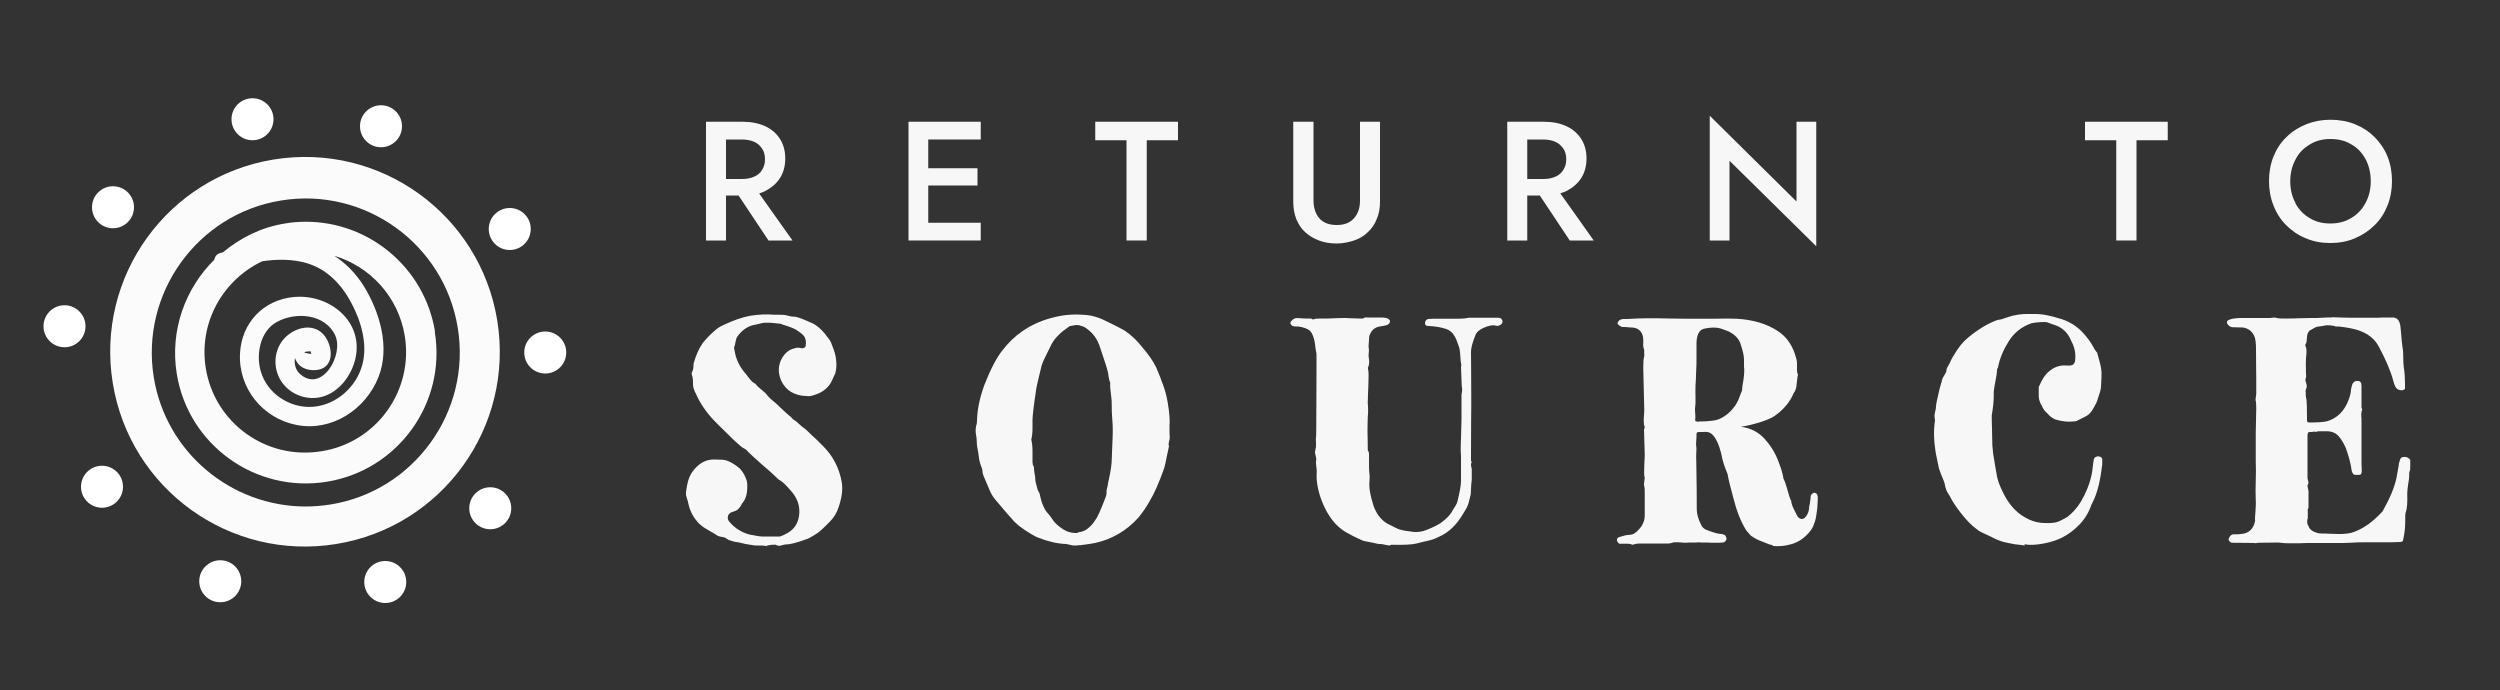 <?xml version="1.0" encoding="UTF-8"?>
<svg id="Layer_1" xmlns="http://www.w3.org/2000/svg" width="100" height="27.6" viewBox="0 0 100 27.6">
  <rect x="0" y="0" width="100" height="27.6" fill="#333333" stroke="none"/>
  <defs>
    <style>
      .cls-1 {
        fill: #fff;
      }

      .cls-2 {
        opacity: .98;
      }
    </style>
  </defs>
  <g>
    <g class="cls-2">
      <g class="cls-2">
        <g>
          <path class="cls-1" d="M29.04,4.87v4.75h-.8v-4.75h.8ZM28.72,4.87h.99c.34,0,.64.06.9.18s.45.29.59.51c.14.22.21.48.21.78s-.07.56-.21.78c-.14.22-.34.39-.59.52s-.55.18-.9.18h-.99v-.66h.96c.18,0,.34-.03.48-.09.14-.06.25-.15.32-.27.08-.12.12-.26.12-.43s-.04-.32-.12-.43c-.08-.12-.18-.21-.32-.27-.14-.06-.3-.09-.48-.09h-.96v-.69ZM30.09,7.35l1.61,2.27h-.96l-1.51-2.27h.87Z"/>
          <path class="cls-1" d="M37.13,4.87v4.75h-.79v-4.75h.79ZM36.84,4.87h2.39v.71h-2.39v-.71ZM36.84,6.73h2.26v.69h-2.26v-.69ZM36.84,8.91h2.39v.71h-2.39v-.71Z"/>
          <path class="cls-1" d="M43.81,4.87h3.31v.74h-1.25v4.01h-.81v-4.01h-1.25v-.74Z"/>
          <path class="cls-1" d="M52.54,4.87v3.15c0,.29.08.53.23.71.16.18.39.27.7.27s.53-.09.69-.27c.16-.18.24-.41.24-.71v-3.15h.8v3.19c0,.26-.04.5-.13.7-.08.21-.2.38-.36.53-.15.15-.34.26-.55.33s-.45.12-.7.12-.49-.04-.7-.12-.4-.19-.55-.33c-.16-.14-.27-.32-.36-.53-.08-.21-.12-.44-.12-.7v-3.19h.8Z"/>
          <path class="cls-1" d="M61.09,4.87v4.75h-.8v-4.75h.8ZM60.77,4.87h.99c.34,0,.64.06.9.18.26.12.45.29.59.51.14.22.21.48.21.78s-.07.56-.21.78c-.14.22-.34.39-.59.52-.26.12-.56.18-.9.18h-.99v-.66h.96c.18,0,.34-.03.48-.09.14-.06.25-.15.32-.27.08-.12.12-.26.12-.43s-.04-.32-.12-.43-.18-.21-.32-.27c-.14-.06-.3-.09-.48-.09h-.96v-.69ZM62.14,7.35l1.61,2.27h-.96l-1.51-2.27h.87Z"/>
          <path class="cls-1" d="M72.65,4.87v4.98l-3.47-3.42v3.19h-.79v-4.99l3.47,3.43v-3.19h.79Z"/>
          <path class="cls-1" d="M83.4,4.87h3.31v.74h-1.25v4.01h-.81v-4.01h-1.25v-.74Z"/>
          <path class="cls-1" d="M90.94,6.26c.12-.3.29-.56.52-.78.22-.22.49-.39.79-.51.3-.12.62-.18.97-.18s.69.06.98.18c.3.12.56.29.78.51.22.22.4.48.52.78.12.3.18.63.18.98s-.06.68-.18.98c-.12.3-.29.57-.52.79-.22.22-.48.39-.78.52s-.63.19-.99.19-.68-.06-.98-.19c-.3-.12-.56-.3-.78-.52-.22-.22-.39-.48-.51-.79-.12-.3-.18-.63-.18-.98s.06-.68.18-.98ZM91.81,8.12c.14.26.33.46.57.6.24.15.52.22.83.22s.6-.07.84-.22c.24-.14.43-.34.57-.6.14-.26.21-.55.21-.87s-.07-.62-.2-.87c-.14-.26-.32-.46-.57-.6-.24-.15-.52-.22-.84-.22s-.59.07-.83.22c-.24.14-.44.34-.57.6-.14.26-.21.55-.21.87s.07.62.21.87Z"/>
        </g>
      </g>
      <g class="cls-2">
        <path class="cls-1" d="M30.69,21.85s-.12-.03-.24-.03c-.09,0-.16,0-.19,0-.03,0-.1,0-.19-.02-.09-.01-.15-.03-.19-.03s-.09-.02-.18-.04c-.09-.02-.15-.03-.18-.04-.12-.01-.23-.04-.34-.08-.03-.01-.07-.03-.11-.06s-.07-.05-.09-.05c-.03-.01-.07-.02-.14-.03s-.12-.03-.15-.05c-.05-.04-.13-.08-.23-.14-.1-.06-.18-.11-.27-.16s-.15-.11-.21-.16c-.22-.22-.36-.47-.43-.75,0,0-.01-.05-.03-.13,0-.03-.02-.07-.04-.13-.02-.06-.03-.11-.04-.15,0-.04,0-.08,0-.12.03-.22.06-.37.09-.46.05-.16.11-.28.19-.38.24-.32.53-.47.86-.46.24,0,.4.01.48.04.15.05.33.15.52.31.11.11.19.24.25.39.05.11.07.23.06.37,0,.26-.06.47-.19.63-.01.01-.03.04-.05.08-.02.04-.04.07-.06.09-.01.02-.03.04-.06.07s-.05.05-.08.06-.06.03-.1.04l-.09.03c-.07.03-.12.08-.14.15-.02.08-.01.14.03.2.12.15.26.28.44.38.17.1.36.17.55.19.14.03.25.05.33.05.04,0,.09,0,.16,0,.07,0,.12,0,.16,0h.23s.04,0,.08,0c.04,0,.06,0,.08,0,.01,0,.03,0,.07-.02s.06-.02.08-.03c.02-.01.05-.03.08-.04.03-.02.07-.04.11-.06.24-.14.39-.36.44-.66.06-.39-.06-.75-.37-1.07-.17-.2-.31-.33-.43-.39-.02-.01-.05-.04-.1-.09-.11-.11-.3-.28-.57-.51-.26-.23-.46-.41-.59-.54-.02-.04-.06-.07-.1-.09-.06-.03-.12-.07-.17-.11-.05-.04-.11-.1-.18-.16s-.12-.11-.15-.14l-.6-.59c-.34-.33-.61-.69-.81-1.09,0-.02-.02-.05-.04-.09-.02-.04-.03-.07-.04-.08s-.02-.04-.03-.07c-.01-.03-.02-.06-.03-.08s-.01-.05-.02-.08c0-.03-.01-.06-.01-.09,0-.03,0-.06,0-.1,0-.12-.02-.22-.05-.3v-.07s.04-.08.05-.12c0-.04.02-.09.02-.15s0-.1.01-.12c.09-.32.21-.58.36-.8.12-.15.27-.31.45-.47.13-.12.26-.2.38-.25.38-.18.74-.31,1.07-.37.33-.05.65-.07.96-.04.04,0,.11,0,.21,0,.09,0,.18,0,.26.02s.15.03.22.05c.09,0,.18.01.27.04.09.03.18.06.29.11s.19.08.25.11c.04.01.07.03.1.05.03.02.06.04.09.06s.06.04.08.06.05.04.08.07.05.06.07.07c.02.02.04.05.08.09.04.04.06.07.07.09s.04.05.08.1c.04.05.07.09.08.11.03.05.06.12.09.21.09.22.14.4.15.54.03.19.02.38-.03.57-.06.12-.09.18-.09.19-.13.34-.38.56-.75.67-.11.04-.22.06-.31.04-.23,0-.44-.06-.63-.17-.16-.1-.29-.25-.38-.44-.09-.2-.12-.4-.08-.61.03-.17.11-.32.22-.45.11-.13.25-.21.4-.24.09-.03.18-.03.27,0,.03,0,.07,0,.11-.02.04-.02.06-.06.06-.1.02-.13,0-.23-.04-.32-.05-.08-.13-.16-.26-.24-.08-.07-.21-.13-.39-.19s-.28-.09-.32-.11c-.03,0-.1-.01-.19-.02s-.17-.02-.23-.02c-.06,0-.13,0-.21,0-.08,0-.15.02-.2.04-.01,0-.04,0-.07.01-.03.01-.05.02-.07.02-.3.04-.56.2-.77.5-.02.03-.04.1-.06.2s-.03.17-.05.19c-.01.02-.01.05,0,.1.01.05.02.08.02.09.05.31.19.6.41.86.03.03.07.08.12.15.05.07.1.12.14.17.05.05.1.09.16.11.04.07.12.14.23.23.11.09.19.16.23.22.04.05.09.1.14.15.05.05.12.1.19.16.07.06.12.11.16.15.2.19.36.34.48.43l.03.04s.03.03.04.04c.06.03.14.09.22.17.09.08.15.14.19.16.06.04.14.11.23.2.09.09.15.15.18.17.04.03.16.15.38.37.4.4.65.88.75,1.45.05.3,0,.63-.13,1.01-.07.22-.19.41-.36.58-.1.1-.22.22-.37.36-.06.05-.15.11-.28.19s-.23.13-.31.15c-.35.13-.62.2-.82.2l-.13.03c-.06.03-.13.03-.2,0-.01,0-.03-.01-.04-.02-.01,0-.03,0-.05,0-.02,0-.03,0-.04,0-.04,0-.08,0-.14.01-.06.02-.1.02-.13.02Z"/>
        <path class="cls-1" d="M43.19,21.8c-.14.03-.27.03-.4-.01l-.14-.03c-.35-.01-.73-.1-1.14-.26-.03-.01-.11-.05-.25-.13-.39-.23-.65-.44-.78-.61-.16-.17-.38-.44-.68-.79-.09-.11-.16-.23-.21-.35-.05-.12-.13-.31-.25-.59-.03-.07-.04-.13-.04-.17,0-.07-.03-.17-.09-.31,0-.02-.01-.04-.02-.08-.01-.03-.02-.06-.02-.08-.03-.22-.05-.38-.08-.5-.01-.05-.02-.13-.02-.23s-.01-.17-.02-.21c-.04-.2-.03-.36.02-.5,0-.03.01-.07.01-.13.01-.44.11-.91.29-1.41.25-.64.49-1.1.73-1.4.23-.3.49-.55.79-.76.39-.27.83-.46,1.32-.57.4-.1.81-.12,1.25-.08.21.02.42.08.63.17.46.22.76.37.92.47.25.17.48.39.69.66.24.28.43.55.55.8.02.05.05.12.09.22s.07.17.09.22c0,.02.02.06.04.12.02.06.04.1.05.13.07.18.14.42.19.72.07.42.09.73.07.93,0,.25,0,.4.01.45,0,.03,0,.08-.03.17-.02.09-.02.15,0,.19-.02.08-.05.22-.09.42-.04.2-.07.35-.1.45-.21.59-.4,1.02-.57,1.3-.15.27-.31.5-.47.69-.47.52-1.05.86-1.73,1.01-.15.03-.3.05-.45.07-.06,0-.11.01-.17.03ZM43.13,21.29c.13-.01.24-.05.33-.11.12-.09.21-.18.27-.26.04-.06.09-.13.13-.19.04-.07.08-.15.12-.24.04-.09.07-.16.09-.21.02-.05.05-.13.1-.25.05-.12.07-.19.08-.22,0-.01.01-.04.01-.09,0-.06,0-.12.02-.18s.03-.13.04-.21c.02-.08.03-.14.04-.18.08-.36.11-.62.11-.78,0-.09.01-.26.02-.51s.02-.45.02-.58v-.07c0-.1,0-.25-.02-.46s-.02-.38-.02-.5c0-.1,0-.26-.03-.46-.03-.21-.04-.37-.03-.48-.03-.06-.05-.15-.07-.26-.01-.12-.02-.18-.03-.19-.03-.11-.06-.22-.1-.34-.04-.12-.08-.25-.13-.39s-.08-.25-.11-.33c-.09-.24-.23-.44-.43-.6-.12-.1-.21-.15-.28-.16-.11-.05-.23-.05-.38-.01-.01,0-.03,0-.05.01-.02,0-.04,0-.05.01-.34.23-.58.46-.72.72l-.27.55c-.07.14-.11.24-.13.32-.02.09-.06.26-.12.5-.06.24-.1.43-.11.56-.08.51-.12.87-.13,1.08,0,.02,0,.13,0,.34s-.02.35-.05.46c.03.12.05.27.05.46,0,.19,0,.34,0,.46,0,0,0,.02.01.05,0,.02,0,.04.01.05.02.03.04.08.04.14,0,.07.01.1.01.11,0,.01,0,.06.02.13.02.07.02.13.02.17,0,.06.01.13.04.23.03.09.04.16.05.19,0,.02.02.05.04.09.02.04.03.06.04.07.03.14.06.25.08.32.02.07.05.15.1.25.04.09.1.18.17.25.07.08.12.15.15.2.09.15.23.28.4.39.18.13.39.19.62.18Z"/>
        <path class="cls-1" d="M55.58,21.82s-.1-.01-.18-.03c-.08-.02-.14-.03-.19-.03-.03,0-.07,0-.11-.01-.04,0-.08-.02-.13-.03-.05-.01-.08-.02-.1-.02-.21-.04-.33-.06-.37-.08-.27-.12-.49-.23-.66-.33-.41-.24-.73-.65-.96-1.23-.17-.44-.24-.84-.21-1.19,0-.02,0-.1-.02-.23s-.01-.21,0-.24c0-.04,0-.09-.02-.16-.02-.07-.03-.11-.03-.12,0-.03,0-.08.02-.15s.02-.11.02-.12c0-.03,0-.09,0-.16-.01-.07-.01-.13,0-.18,0-.03.01-.14.01-.31,0-.61.01-1.45.01-2.54v-.39c0-.09,0-.15-.01-.17-.01-.05-.03-.14-.04-.26-.01-.12-.03-.21-.05-.28-.05-.18-.11-.3-.2-.36s-.23-.11-.42-.14c-.12,0-.18,0-.2-.01-.05-.01-.08-.04-.11-.08-.02-.05-.02-.08,0-.1.07-.1.16-.15.26-.15.13.01.23.02.3.02.01,0,.06,0,.15,0,.09,0,.14,0,.15.03.02.01.05.01.07,0,.03-.02.12-.03.29-.03.17,0,.27,0,.29,0,.27-.01.47-.02.6-.02.07,0,.16,0,.29.01.13,0,.23.01.3.01.02,0,.04,0,.07,0,.03,0,.06,0,.09,0s.05,0,.07-.02c.01-.02.06-.03.14-.02.08,0,.13,0,.14,0h.45c.07,0,.14.01.24.05.05.04.07.07.07.11s-.03.08-.08.12c-.04.03-.13.05-.27.07-.21.02-.36.12-.44.3-.04.07-.05.14-.05.2,0,.03,0,.09-.01.19-.01.09-.01.15,0,.19.01.04.01.1,0,.18-.01.08-.01.14,0,.19.03.16.02.28-.02.38-.02.02-.02.04-.01.07.02.09.03.23.02.41,0,.19-.01.39-.02.61-.01.22-.01.34-.01.35.02.19.02.38,0,.57,0,.06-.01.24-.01.56,0,.13.01.33.01.6,0,.01,0,.03,0,.06,0,.03,0,.06,0,.08,0,.02,0,.04.02.05.02.04.03.07.03.11,0,.04,0,.09,0,.14s0,.09,0,.11c0,.28,0,.44.01.49.02.11.02.23.01.35-.03.26.03.59.17,1.02.14.36.35.6.63.73.03.01.1.05.2.1.1.05.18.09.25.1.05.02.13.03.24.05.1.01.17.02.21.03.21.03.41,0,.6-.08.25-.1.43-.19.56-.28.21-.15.37-.31.47-.5.01-.03.05-.08.1-.16.05-.08.08-.15.09-.2.09-.37.14-.64.14-.81v-1.02c-.01-.06-.02-.3,0-.71.01-.41.02-.65.02-.72,0,0,0-.02,0-.08,0-.06,0-.12,0-.2,0-.08,0-.16,0-.24,0-.08,0-.15,0-.2s0-.08,0-.08c0-.02,0-.05,0-.08,0-.04,0-.07,0-.1s0-.06.01-.08c.02-.09.02-.19,0-.28l-.03-.78s0-.02.01-.04,0-.04,0-.06c-.02-.07-.03-.19-.04-.36-.01-.17-.03-.3-.07-.39-.06-.18-.11-.3-.16-.38-.08-.14-.19-.23-.33-.28-.21-.07-.44-.11-.71-.12-.08,0-.13-.03-.14-.09,0-.04,0-.08.03-.12.02-.04.06-.06.1-.07.04,0,.09-.01.17-.01h1.02c.16,0,.3-.01.42-.04.05,0,.12,0,.22,0,.1,0,.18,0,.23,0h.66c.07,0,.12,0,.15.01.06.02.09.07.1.13,0,.05-.02.1-.06.13-.08.05-.15.07-.19.05-.13-.04-.31-.01-.52.09-.16.07-.27.17-.31.28-.12.29-.18.52-.18.67,0,.4.01.97.01,1.71v.34s0,.05,0,.09c0,.04,0,.07,0,.09,0,.1-.01.73-.01,1.88,0,.01,0,.04,0,.09,0,.05,0,.09,0,.13s.01.06.03.09c-.02.03-.03.05-.03.08,0,.03,0,.06.01.1.01.04.02.07.02.08,0,.03,0,.08,0,.16,0,.07,0,.12,0,.16,0,.05,0,.08,0,.1s0,.05-.01.1c0,.05-.01.09-.01.1-.01.18-.02.32-.02.4-.01.04-.03.11-.05.2-.02.09-.04.16-.06.22s-.05.11-.08.17l-.14.23c-.24.4-.54.7-.92.87-.05.02-.08.04-.11.05-.02.01-.05.03-.09.04-.04.01-.06.03-.08.03-.01,0-.05.02-.1.03s-.1.02-.12.03c-.03,0-.09.02-.18.04-.09.02-.17.04-.24.06-.21.05-.54.06-1.01.05Z"/>
        <path class="cls-1" d="M70.89,21.8c-.05,0-.17-.04-.36-.12-.02-.01-.06-.03-.13-.05-.06-.03-.11-.05-.13-.06-.03-.01-.06-.04-.11-.06-.05-.03-.08-.06-.12-.08-.03-.03-.06-.06-.09-.1-.04-.04-.08-.09-.11-.13-.22-.36-.38-.78-.5-1.26-.12-.44-.2-.76-.23-.94,0-.03-.02-.07-.04-.12-.02-.05-.04-.09-.04-.1-.05-.12-.09-.26-.13-.4-.07-.38-.17-.67-.32-.9-.07-.09-.13-.15-.21-.18s-.17-.03-.3-.02h-.13c-.06.01-.09.04-.08.1,0,.04,0,.12-.01.24-.01.11-.01.2,0,.26.01,0,.01.09,0,.25s0,.24,0,.25c.02.98.02,1.63.02,1.96,0,.23.07.47.21.72.03.04.07.08.14.12.3.12.51.18.64.18.01,0,.04,0,.1.03.03,0,.05.02.07.06.02.04.03.07.03.1,0,.04-.02.07-.05.1-.03.03-.05.05-.09.05-.04,0-.11.01-.2.01-.21,0-.36,0-.46-.01-.05,0-.12,0-.2,0-.09-.01-.16-.01-.2,0-.03,0-.09,0-.19,0-.1,0-.17,0-.22.01-.04,0-.1,0-.19-.01-.08-.01-.15-.01-.2-.01h-.1c-.07.03-.14.04-.21.05-.08,0-.16,0-.27,0-.1,0-.18,0-.22,0-.07,0-.17,0-.3,0s-.26,0-.36,0c-.11,0-.21.02-.3.05-.05-.02-.11-.04-.16-.04s-.12,0-.19,0c-.07,0-.13,0-.16,0,0,0-.02-.01-.03-.01-.02-.01-.04-.03-.06-.07-.02-.03-.03-.06-.02-.08,0-.05.02-.08.07-.1.19-.06.31-.09.34-.09.12,0,.23-.02.31-.08.08-.06.17-.15.26-.27.09-.15.13-.29.13-.42v-.91c0-.13,0-.23-.03-.31,0-.03,0-.08.01-.15s.02-.12.02-.15c-.03-.07-.03-.22-.02-.46.01-.24.02-.4.02-.45l-.03-1.02s0-.02.02-.05c.01-.03.01-.04.01-.05-.03-.07-.04-.14-.04-.22,0-.08,0-.16.01-.26.01-.09.01-.17.01-.22l-.04-1.68c0-.22.01-.36.04-.45,0-.01,0-.04,0-.1-.01-.06,0-.11,0-.15-.02-.04-.03-.09-.04-.15s0-.11,0-.15c0-.05,0-.1,0-.15-.01-.14-.06-.25-.13-.32-.08-.08-.18-.12-.31-.13-.04,0-.1,0-.18-.01s-.14-.01-.19-.01h-.03s-.06-.02-.12-.06c-.05-.04-.07-.07-.07-.09.02-.07.06-.12.13-.15.04-.01.08-.02.1-.02h.18c.28-.02.55-.03.81-.03s.54,0,.83.01c.29,0,.52.01.7.01h1.01c.45-.01.79-.01,1.02,0,.64.04,1.19.2,1.63.49.31.2.54.5.68.9.06.18.09.3.09.37,0,.03,0,.08,0,.15,0,.07,0,.13,0,.18,0,.05.02.1.04.15-.02.05-.03.16-.05.34-.01.18-.05.3-.12.39-.15.36-.41.67-.77.92-.13.09-.33.17-.61.26-.27.08-.52.14-.74.17.39.05.71.21.96.49s.44.59.57.96c.09.23.15.44.18.63.05.09.1.24.16.45.05.2.1.35.15.44,0,.06.02.12.04.18.02.06.05.12.09.2s.07.13.08.16c0,0,.02.04.05.09.04.05.09.08.15.09.06,0,.11-.02.15-.07.11-.12.16-.27.16-.45.01-.04.03-.09.03-.13,0-.04.01-.09.02-.15,0-.05.01-.1.01-.13,0-.01.01-.03.02-.04.01-.01.02-.02.04-.04.02-.01.03-.02.04-.03s.03-.01.07-.01c.04.02.07.04.08.06.01.02.02.05.03.11v.07s0,.11-.01.22c0,.11-.01.19-.02.24s-.01.12-.03.21c-.01.09-.03.17-.05.23-.02.06-.04.12-.07.19-.03.07-.07.14-.11.19-.22.28-.48.46-.78.54-.23.07-.47.09-.72.07ZM67.97,16.86c.17,0,.34-.01.51-.03.1-.01.18-.03.24-.05.24-.09.45-.25.63-.48.04-.05.08-.1.11-.16.03-.06.06-.11.08-.16s.04-.1.07-.18.05-.14.07-.17c0-.08.02-.23.06-.45.03-.23.04-.4.02-.51v-.29c0-.15-.05-.36-.14-.63-.07-.21-.24-.38-.49-.5-.02-.01-.06-.02-.11-.04s-.09-.03-.11-.04c-.19-.08-.44-.09-.75-.02-.1.02-.18.09-.23.2-.05.12-.07.24-.07.38,0,.02,0,.1,0,.25,0,.14,0,.22,0,.23,0,.25,0,.51-.02.79,0,.04,0,.18-.02.42-.01.24,0,.39,0,.42,0,.03,0,.07,0,.13s0,.11,0,.13c0,.03,0,.08-.01.15-.01.06-.01.11-.01.15.01.16.02.29.01.38,0,0,0,.02,0,.03,0,.01,0,.02,0,.03,0,0,.01.01.03.01.04.02.08.03.11.01Z"/>
        <path class="cls-1" d="M81,21.82c-.16-.02-.29-.04-.41-.05-.18-.03-.29-.06-.35-.07-.06-.01-.13-.03-.22-.06-.08-.03-.17-.06-.26-.11-.05-.03-.16-.08-.33-.16-.17-.07-.29-.14-.37-.21-.11-.09-.17-.13-.17-.14-.15-.13-.31-.31-.48-.53-.17-.22-.31-.43-.41-.63,0-.01-.03-.05-.07-.11-.04-.06-.06-.11-.08-.16s-.04-.11-.05-.18-.03-.13-.05-.17c0-.02-.04-.1-.1-.25-.06-.15-.1-.26-.11-.34-.01-.06-.03-.16-.06-.29-.03-.13-.05-.24-.06-.31-.07-.43-.08-.84-.02-1.23-.01-.08-.02-.15-.02-.19,0-.04.01-.1.03-.18.02-.08.03-.14.03-.19,0-.08.04-.26.11-.56.01-.07.04-.16.07-.28.04-.12.06-.21.07-.25.01-.04.04-.09.09-.17s.08-.14.08-.2c0-.05.03-.11.08-.19.05-.08.08-.14.09-.18.02-.05.08-.16.18-.31,0,0,.03-.06.09-.14.06-.09.11-.15.14-.19.08-.1.18-.2.29-.29.37-.31.75-.54,1.11-.68.07-.02.1-.03.1-.03.07,0,.17-.03.3-.08.13-.04.21-.07.26-.08.18-.04.36-.07.55-.07h.28c.3-.01.66.05,1.08.19.01,0,.03,0,.04.01.01,0,.02,0,.03.01.3.1.56.26.78.48.12.12.26.29.4.5,0,.01.03.06.08.14.04.09.09.15.13.2.02.01.03.03.03.07.01.04.03.1.05.18s.04.15.05.19c.01.05.03.11.04.18.01.07.02.14.02.19,0,.12,0,.31-.02.57,0,.1-.06.29-.15.55-.01.04-.03.08-.05.12s-.05.09-.08.15c-.04.06-.06.1-.07.12-.08.12-.17.2-.27.25-.03.02-.09.04-.16.08s-.13.06-.16.08c-.04.03-.11.04-.2.04-.18.02-.41,0-.68-.08-.13-.05-.24-.14-.33-.25-.1-.08-.17-.18-.22-.31-.04-.05-.07-.12-.09-.19s-.03-.12-.03-.17c0-.04,0-.11,0-.2,0-.09,0-.15,0-.18.13-.31.27-.52.43-.64.19-.16.42-.24.67-.22h.17s.09-.02.12-.05c.03-.03.05-.07.06-.12.04-.27,0-.54-.15-.81-.13-.34-.37-.56-.72-.66-.02,0-.06-.02-.14-.05-.07-.03-.14-.05-.18-.05-.23,0-.41.02-.55.05-.4.14-.7.38-.91.72-.21.33-.36.68-.43,1.04,0,0,0,.02-.02.04-.01.03-.02.05-.02.06,0,.09-.02.26-.07.5-.05.24-.07.41-.06.52,0,.25-.03.52-.08.8h0c0,.11,0,.28.01.52,0,.23.01.4.01.49,0,.11,0,.23.02.36.01.13.02.23.04.31.01.07.03.2.06.37.03.18.05.28.06.33,0,.05.03.16.08.32.19.49.41.86.68,1.11.15.15.33.26.53.36.2.09.41.14.61.14.23.01.41,0,.55-.05.09-.04.22-.1.37-.19.21-.16.39-.36.55-.62.2-.34.35-.71.43-1.1.01-.06.03-.15.04-.28s.03-.22.04-.28c.01-.07.04-.11.1-.13.05-.02.11-.02.16,0,.05.03.08.06.08.1,0,.02,0,.05,0,.08,0,.04,0,.07,0,.1s0,.06-.01.08c-.07.62-.19,1.09-.36,1.43,0,.01-.02.03-.03.06-.01.03-.02.05-.03.06-.1.3-.26.57-.48.8-.21.22-.45.4-.71.53-.21.1-.45.18-.72.23-.31.06-.57.07-.78.03Z"/>
        <path class="cls-1" d="M90.19,21.72c-.1,0-.4-.01-.91-.01-.03,0-.07-.02-.11-.07-.03-.03-.04-.06-.02-.09.04-.12.11-.18.2-.18.11.01.23,0,.37-.02.24-.04.4-.19.47-.45,0-.01,0-.03.01-.05s.01-.04,0-.04c0-.07,0-.19.02-.37.01-.18.02-.32.01-.42-.01-.26-.01-.52,0-.78.01-.27.01-.53,0-.79,0-.27,0-.65,0-1.14.01-.49.02-.82.02-.97,0-.18-.01-.29-.03-.34.01-.08.02-.16.03-.25,0-.08,0-.19,0-.33,0-.13,0-.22,0-.25,0-.28-.01-.69-.01-1.23,0-.2-.02-.35-.05-.45-.09-.23-.25-.36-.48-.39-.09,0-.22-.01-.39-.01-.09,0-.16-.04-.22-.13-.04-.05-.03-.09.01-.14.07-.04.15-.07.26-.08.07-.01.15-.02.22-.02.07,0,.16,0,.27,0,.1,0,.18,0,.22,0,.09,0,.22,0,.37,0,.15,0,.26,0,.33,0,.02,0,.06,0,.1-.01.05,0,.08-.01.1-.01.08.02.17.04.28.04.1,0,.2,0,.29,0s.23,0,.41-.01c.18,0,.34-.01.47-.01.2,0,.35,0,.45-.01.05,0,.12-.01.22-.01.1,0,.17,0,.22-.01.44.02.73.02.87.02h.91s.08,0,.15-.01c.07,0,.12,0,.16,0,.04,0,.09,0,.14,0s.11,0,.15,0c.04,0,.08,0,.11.02.11.03.17.13.2.29.01.09.03.22.04.4.01.17.03.31.04.4.02.11.04.26.04.46,0,.2.01.34.02.41.04.25.05.48.05.68,0,.01,0,.03,0,.05s0,.05,0,.07c0,.03,0,.04,0,.05,0,.04-.04.06-.1.08-.14.01-.23-.04-.29-.15-.03-.07-.06-.15-.08-.23-.1-.38-.29-.83-.58-1.37-.16-.3-.42-.51-.79-.64-.2-.07-.46-.12-.8-.16-.01,0-.03,0-.05,0-.02,0-.05,0-.07,0-.02,0-.04,0-.05-.02-.03,0-.07-.01-.13-.02-.06,0-.1-.01-.13-.01s-.07,0-.13.01c-.05.01-.13.03-.23.04-.03,0-.07,0-.11.02-.04.01-.07.02-.09.04-.02.01-.05.03-.09.05s-.07.04-.09.05c-.05.04-.08.1-.1.18,0,.03-.02.09-.02.18s-.02.15-.05.19c-.01.03-.01.05,0,.08.05.09.05.24.02.47-.01.11-.01.32,0,.64.01.06.01.11,0,.14-.03.07-.03.13,0,.2.03.09.04.16.02.21-.01.03-.02.06-.03.09s-.01.06,0,.1c0,.04,0,.07,0,.09,0,.02,0,.05.01.1,0,.04.01.07.02.09.01.12.02.35.02.71v.12c0,.06.03.09.08.09.37,0,.61-.02.72-.05.41-.12.7-.41.87-.87.07-.19.09-.32.09-.4,0-.03.02-.09.05-.2.05-.12.15-.17.28-.13.02,0,.04.02.07.06.01.03.02.08.02.14v.52s0,.06,0,.1c0,.04,0,.08,0,.11,0,.03,0,.06,0,.1,0,.04.02.07.03.1-.04.08-.05.21-.03.38,0,.05,0,.12,0,.21,0,.09,0,.17,0,.21,0,.04,0,.1,0,.18,0,.08,0,.15,0,.19,0,.04,0,.11,0,.21,0,.09,0,.16,0,.21v.39c0,.19,0,.32.01.42,0,.07,0,.11-.01.14-.02.05-.04.07-.07.07-.07.01-.14.01-.2,0-.03,0-.06-.02-.08-.06-.04-.07-.05-.12-.05-.15-.03-.22-.1-.5-.22-.84-.08-.19-.17-.34-.26-.45-.11-.15-.26-.22-.45-.24-.03,0-.08,0-.16,0-.08,0-.15,0-.2,0-.05,0-.1.01-.15.03-.01-.02-.04-.02-.09-.01-.05.01-.08.01-.09.01-.09-.02-.14.02-.14.13,0,.13,0,.34,0,.61,0,.27,0,.47,0,.6v.49s0,.05.02.1c.01.04.02.08.02.1,0,.02-.01.06-.04.1,0,.03,0,.07.02.13.02.06.02.11.02.14,0,.03,0,.09,0,.16s0,.13,0,.16c0,.02,0,.05,0,.09,0,.04,0,.08,0,.1s0,.05,0,.09c0,.04-.02.07-.03.1,0,.02,0,.06,0,.11s.01.09,0,.12c0,0,0,.03,0,.06s.01.05,0,.07c-.01.02-.02.04-.02.06,0,.02,0,.04,0,.06,0,.02,0,.04,0,.05s0,.03.01.05c0,.02.02.04.02.05,0,0,.01.02.03.05.01.03.02.04.02.05.02.04.05.07.09.1.04.03.07.05.1.06.03.01.07.03.13.05.05.01.11.02.17.02.08,0,.19,0,.32.01.13,0,.26.01.37.01s.23,0,.36-.02c.08-.01.17-.03.27-.07.37-.14.72-.39,1.06-.75.05-.05.07-.07.07-.08.28-.5.47-.94.55-1.33.05-.28.08-.45.09-.5,0-.03,0-.05.01-.08,0-.03.02-.06.03-.1.01-.04.02-.06.03-.08.01-.04.05-.06.12-.07s.13,0,.19.04c.05.03.08.06.08.1,0,.02,0,.09,0,.21s0,.19-.02.2c-.01.03-.02.05-.02.07,0,.1,0,.25-.04.44-.03.19-.04.33-.04.42.01.33,0,.58-.07.76,0,.03-.01.06-.01.1s0,.07,0,.12c0,.04,0,.08,0,.1,0,.27-.03.51-.08.73-.01.05-.02.08-.04.09s-.05.02-.1.02c-.07,0-.16.01-.28.01-.11,0-.29,0-.53,0-.25,0-.46,0-.64,0-.18,0-.36.01-.53.02-.09,0-.18.01-.28.01s-.2,0-.31,0c-.11,0-.2,0-.26,0h-.69c-.16,0-.32,0-.48.01-.16,0-.32,0-.48,0-.16,0-.29-.02-.37-.03-.17,0-.43.01-.78.01-.02,0-.05,0-.08.01-.04,0-.06.01-.08.01Z"/>
      </g>
    </g>
    <g>
      <g id="_x3C_Radial_Repeat_x3E_">
        <circle class="cls-1" cx="2.58" cy="13.05" r=".84"/>
      </g>
      <g id="_x3C_Radial_Repeat_x3E_-2" data-name="_x3C_Radial_Repeat_x3E_">
        <circle class="cls-1" cx="10.1" cy="4.77" r=".84"/>
      </g>
      <g id="_x3C_Radial_Repeat_x3E_-3" data-name="_x3C_Radial_Repeat_x3E_">
        <circle class="cls-1" cx="20.39" cy="9.16" r=".84"/>
      </g>
      <g id="_x3C_Radial_Repeat_x3E_-4" data-name="_x3C_Radial_Repeat_x3E_">
        <circle class="cls-1" cx="19.61" cy="20.33" r=".84"/>
      </g>
      <g id="_x3C_Radial_Repeat_x3E_-5" data-name="_x3C_Radial_Repeat_x3E_">
        <circle class="cls-1" cx="8.81" cy="23.25" r=".84"/>
      </g>
    </g>
    <g>
      <g id="_x3C_Radial_Repeat_x3E_-6" data-name="_x3C_Radial_Repeat_x3E_">
        <circle class="cls-1" cx="4.08" cy="19.47" r=".84"/>
      </g>
      <g id="_x3C_Radial_Repeat_x3E_-7" data-name="_x3C_Radial_Repeat_x3E_">
        <circle class="cls-1" cx="4.52" cy="8.29" r=".84"/>
      </g>
      <g id="_x3C_Radial_Repeat_x3E_-8" data-name="_x3C_Radial_Repeat_x3E_">
        <circle class="cls-1" cx="15.24" cy="5.05" r=".84"/>
      </g>
      <g id="_x3C_Radial_Repeat_x3E_-9" data-name="_x3C_Radial_Repeat_x3E_">
        <circle class="cls-1" cx="21.81" cy="14.1" r=".84"/>
      </g>
      <g id="_x3C_Radial_Repeat_x3E_-10" data-name="_x3C_Radial_Repeat_x3E_">
        <circle class="cls-1" cx="15.41" cy="23.28" r=".84"/>
      </g>
    </g>
  </g>
  <g class="cls-2">
    <path class="cls-1" d="M19.89,12.82c-.69-4.25-4.69-7.13-8.94-6.44-4.25.69-7.13,4.69-6.44,8.94.69,4.25,4.69,7.13,8.94,6.44,4.25-.69,7.13-4.69,6.44-8.94ZM13.22,20.18c-.33.05-.66.08-.99.08-2.97,0-5.59-2.15-6.08-5.17-.54-3.35,1.74-6.53,5.09-7.07,3.35-.55,6.53,1.74,7.07,5.09.55,3.35-1.74,6.53-5.09,7.07Z"/>
    <path class="cls-1" d="M17.4,13.26c-.42-2.56-2.64-4.39-5.16-4.39-.28,0-.56.02-.84.07-.95.15-1.78.57-2.48,1.15-.04.02-.09.02-.14.04-.13.05-.19.15-.21.26-1.16,1.15-1.78,2.82-1.5,4.56.46,2.85,3.15,4.78,6,4.32,2.85-.46,4.79-3.15,4.32-6ZM12.85,18.05c-2.2.36-4.27-1.13-4.62-3.33-.29-1.81.68-3.52,2.26-4.27.61-.09,1.23-.09,1.79.08.81.24,1.38.85,1.77,1.58.39.73.67,1.66.44,2.49-.24.88-1.03,1.59-1.95,1.67-.92.08-1.85-.51-2.11-1.42-.2-.68-.02-1.61.64-1.97.76-.42,1.94-.33,2.34.54.35.77-.54,2.33-1.42,1.53-.17-.15-.23-.41-.19-.63.03.09.08.18.15.26.19.2.51.26.78.21.69-.13.57-1.01.21-1.41-.46-.51-1.25-.25-1.63.23-.4.51-.38,1.24.01,1.74.4.51,1.12.71,1.72.47.6-.24,1.02-.84,1.17-1.45.36-1.51-1.03-2.62-2.45-2.49-1.22.11-2.1,1.03-2.16,2.26-.07,1.39.91,2.6,2.27,2.86,1.4.27,2.76-.62,3.27-1.92.47-1.19.05-2.6-.59-3.64-.32-.51-.72-.91-1.18-1.21,1.43.43,2.56,1.63,2.82,3.2.36,2.2-1.13,4.27-3.33,4.62ZM12.46,14.16c-.5-.07-.23-.1-.04-.11.02.06.03.11.04.11Z"/>
  </g>
</svg>